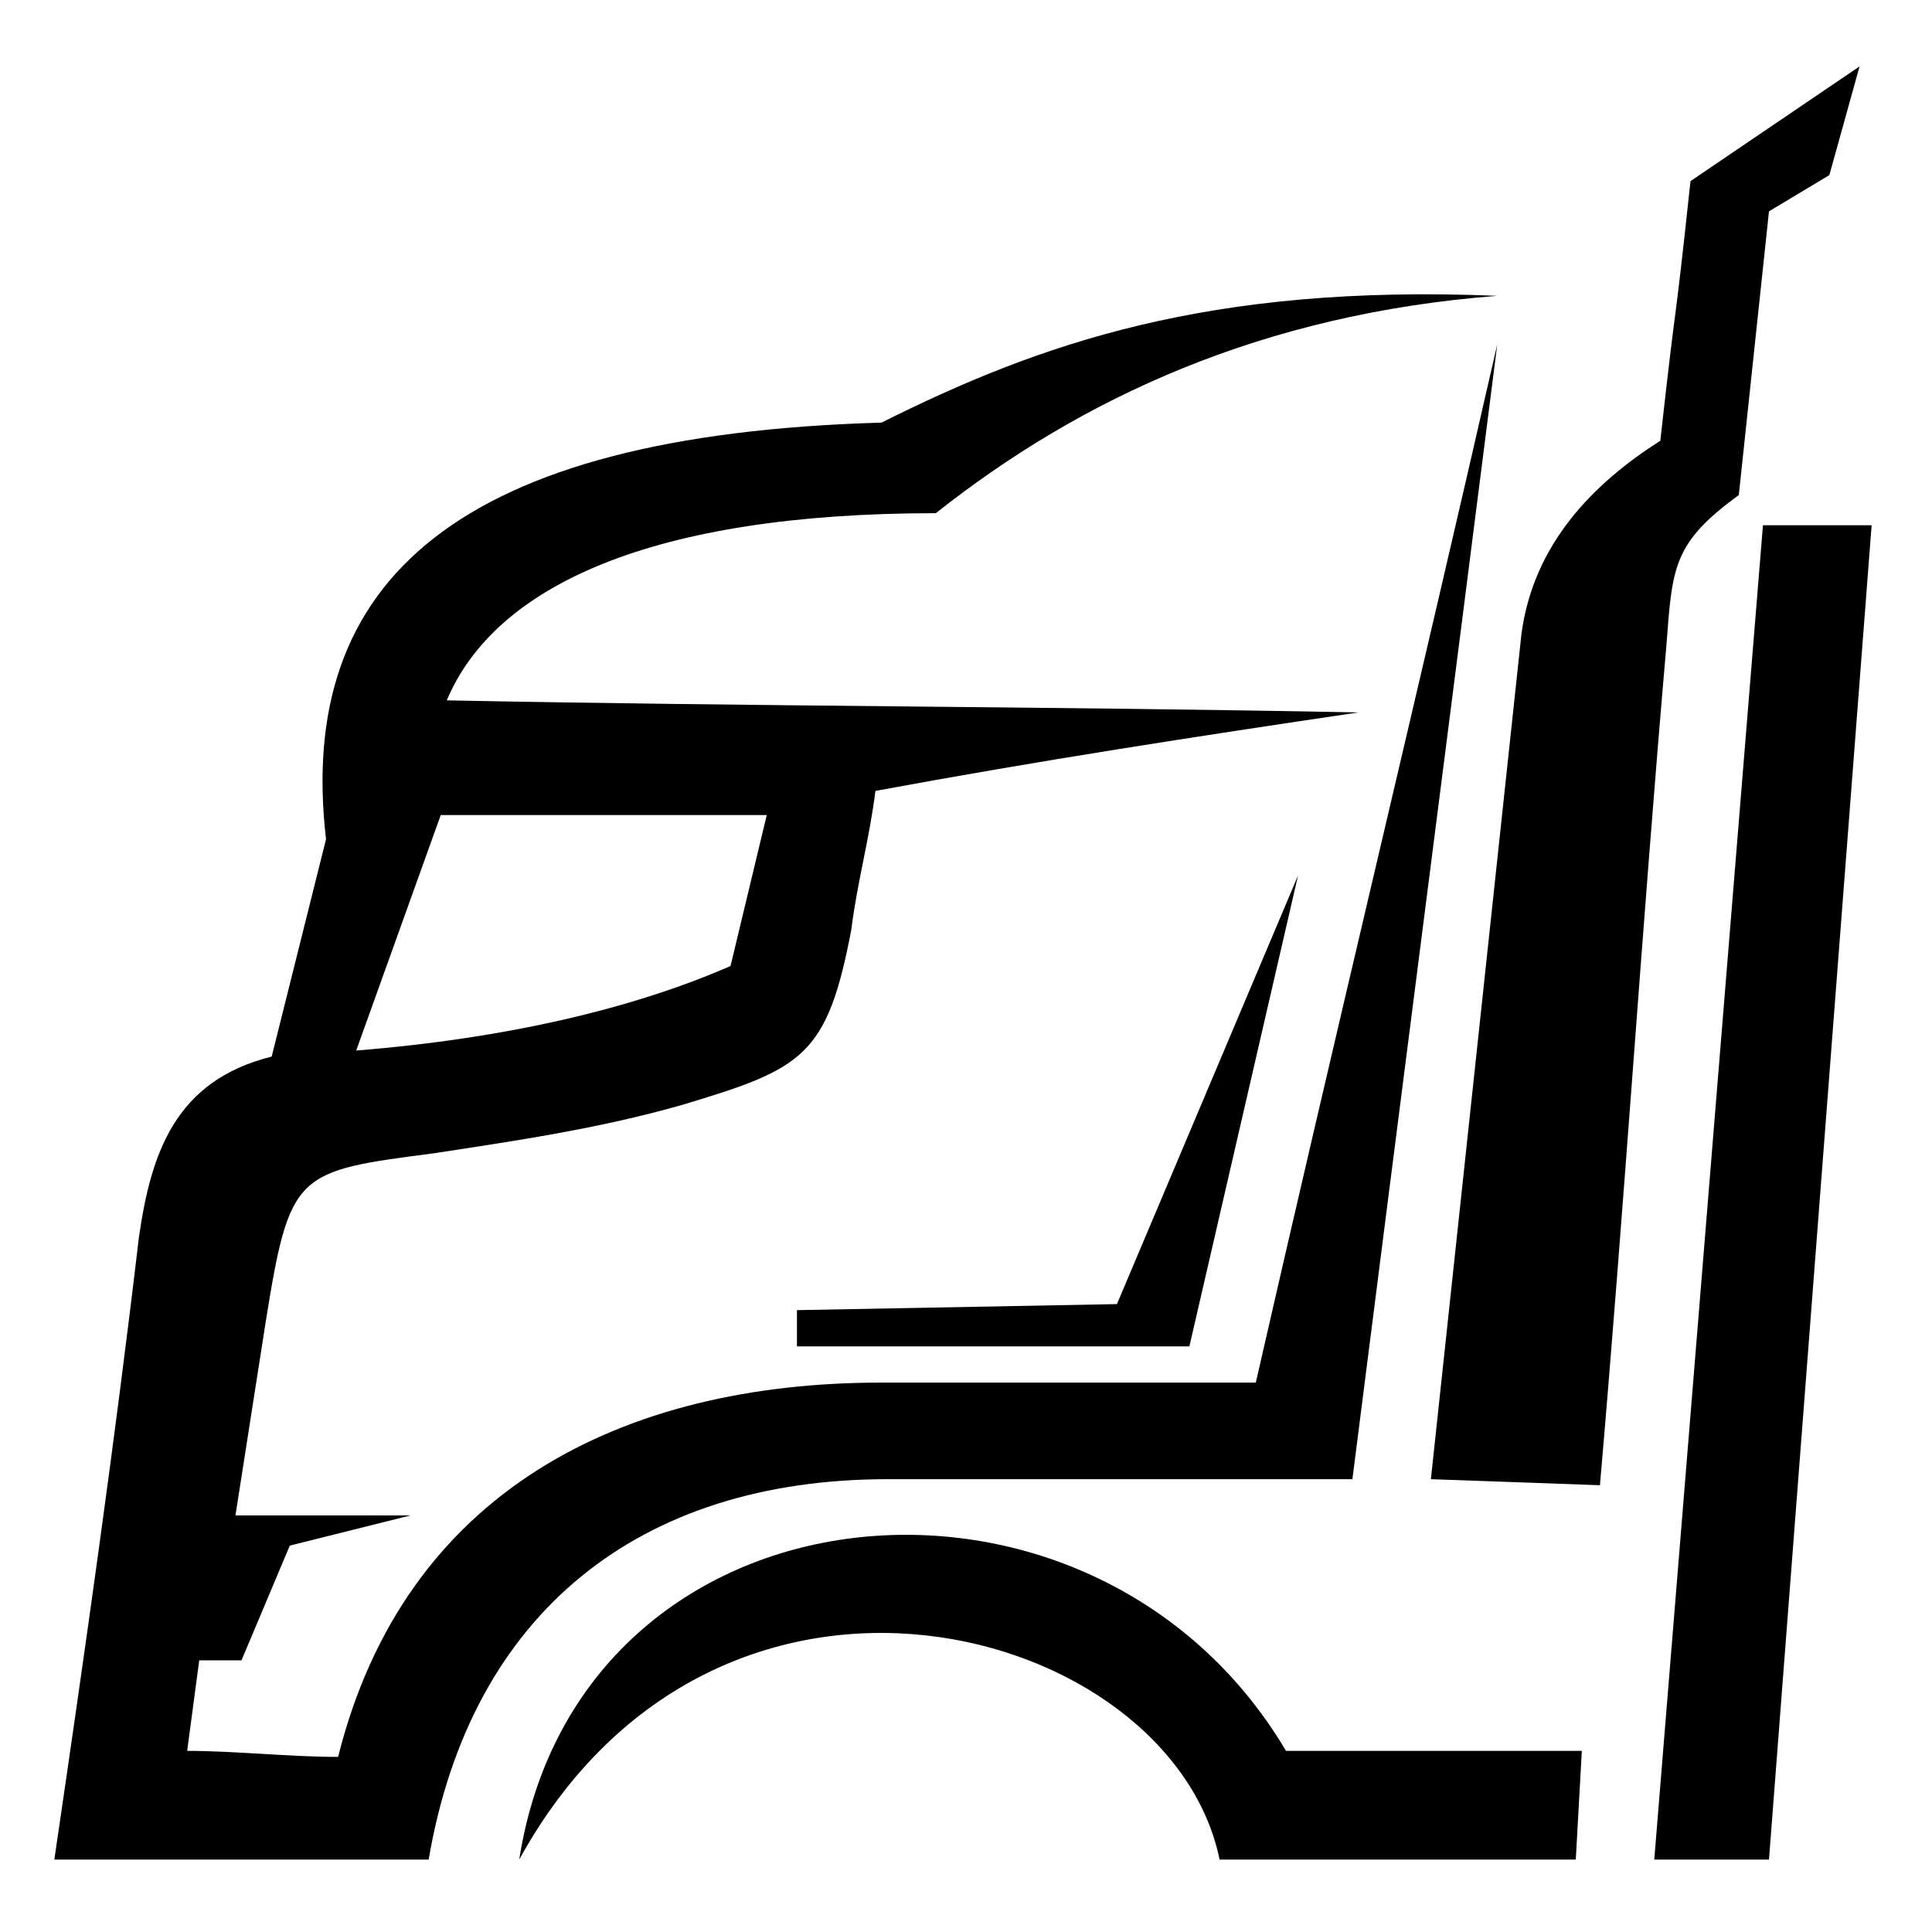 <?xml version="1.0" encoding="utf-8"?>
<!-- Generator: Adobe Illustrator 24.1.0, SVG Export Plug-In . SVG Version: 6.00 Build 0)  -->
<svg version="1.1" id="Layer_1" xmlns="http://www.w3.org/2000/svg" xmlns:xlink="http://www.w3.org/1999/xlink" x="0px" y="0px"
	 width="32px" height="32px" viewBox="0 0 32 32" style="enable-background:new 0 0 32 32;" xml:space="preserve">
<style type="text/css">
	.st0{fill-rule:evenodd;clip-rule:evenodd;}
</style>
<g>
	<path class="st0" d="M5.9,17.4c2.5-0.2,4.6-0.7,6.2-1.4l0.6-2.5H7.3L5.9,17.4z M24.8,4.9c-3.9,0.3-6.9,1.7-9.3,3.6
		c-4.7,0-7.3,1.2-8.1,3.1c5,0.1,10,0.1,15.1,0.2c-2.7,0.4-5.3,0.8-8,1.3c-0.1,0.8-0.3,1.5-0.4,2.3c-0.4,2.1-0.8,2.3-2.8,2.9
		c-1.4,0.4-2.8,0.6-4.1,0.8c-2.3,0.3-2.4,0.3-2.8,2.8l-0.5,3.2h2.9l-2,0.5L4,27.5H3.3L3.1,29c0.8,0,1.7,0.1,2.5,0.1
		c1.1-4.4,4.7-6.2,9-6.2c2.1,0,4.1,0,6.2,0c1.3-5.7,2.7-11.5,4-17.2c-0.8,6.3-1.6,12.5-2.4,18.8c-2.6,0-5.1,0-7.7,0
		c-4.1,0-6.9,2.2-7.6,6.3c-2.1,0-4.1,0-6.2,0c0.5-3.4,1-6.9,1.4-10.3c0.2-1.4,0.6-2.6,2.2-3c0.3-1.2,0.6-2.4,0.9-3.6
		C4.9,9.6,7.6,7.2,14.6,7C17.2,5.7,20,4.7,24.8,4.9z"/>
	<path class="st0" d="M20.2,30.8h5.9l0.1-1.8h-4.9c-3.2-5.4-11.7-4.6-12.7,1.8C11.9,24.8,19.4,26.9,20.2,30.8"/>
	<path class="st0" d="M23.7,24.5l2.8,0.1c0.4-4.6,0.7-9.3,1.1-13.9c0.1-1.3,0.1-1.7,1.2-2.5l0.5-4.7l1-0.6l0.5-1.8L28,3
		c-0.3,2.8-0.2,1.6-0.5,4.3C26.4,8,25.4,9,25.2,10.5L23.7,24.5z"/>
	<polygon class="st0" points="21.5,14.5 18.5,21.6 13.2,21.7 13.2,22.3 19.7,22.3 	"/>
	<polygon class="st0" points="27.4,30.8 29.3,30.8 31,8.7 29.2,8.7 	"/>
</g>
</svg>
